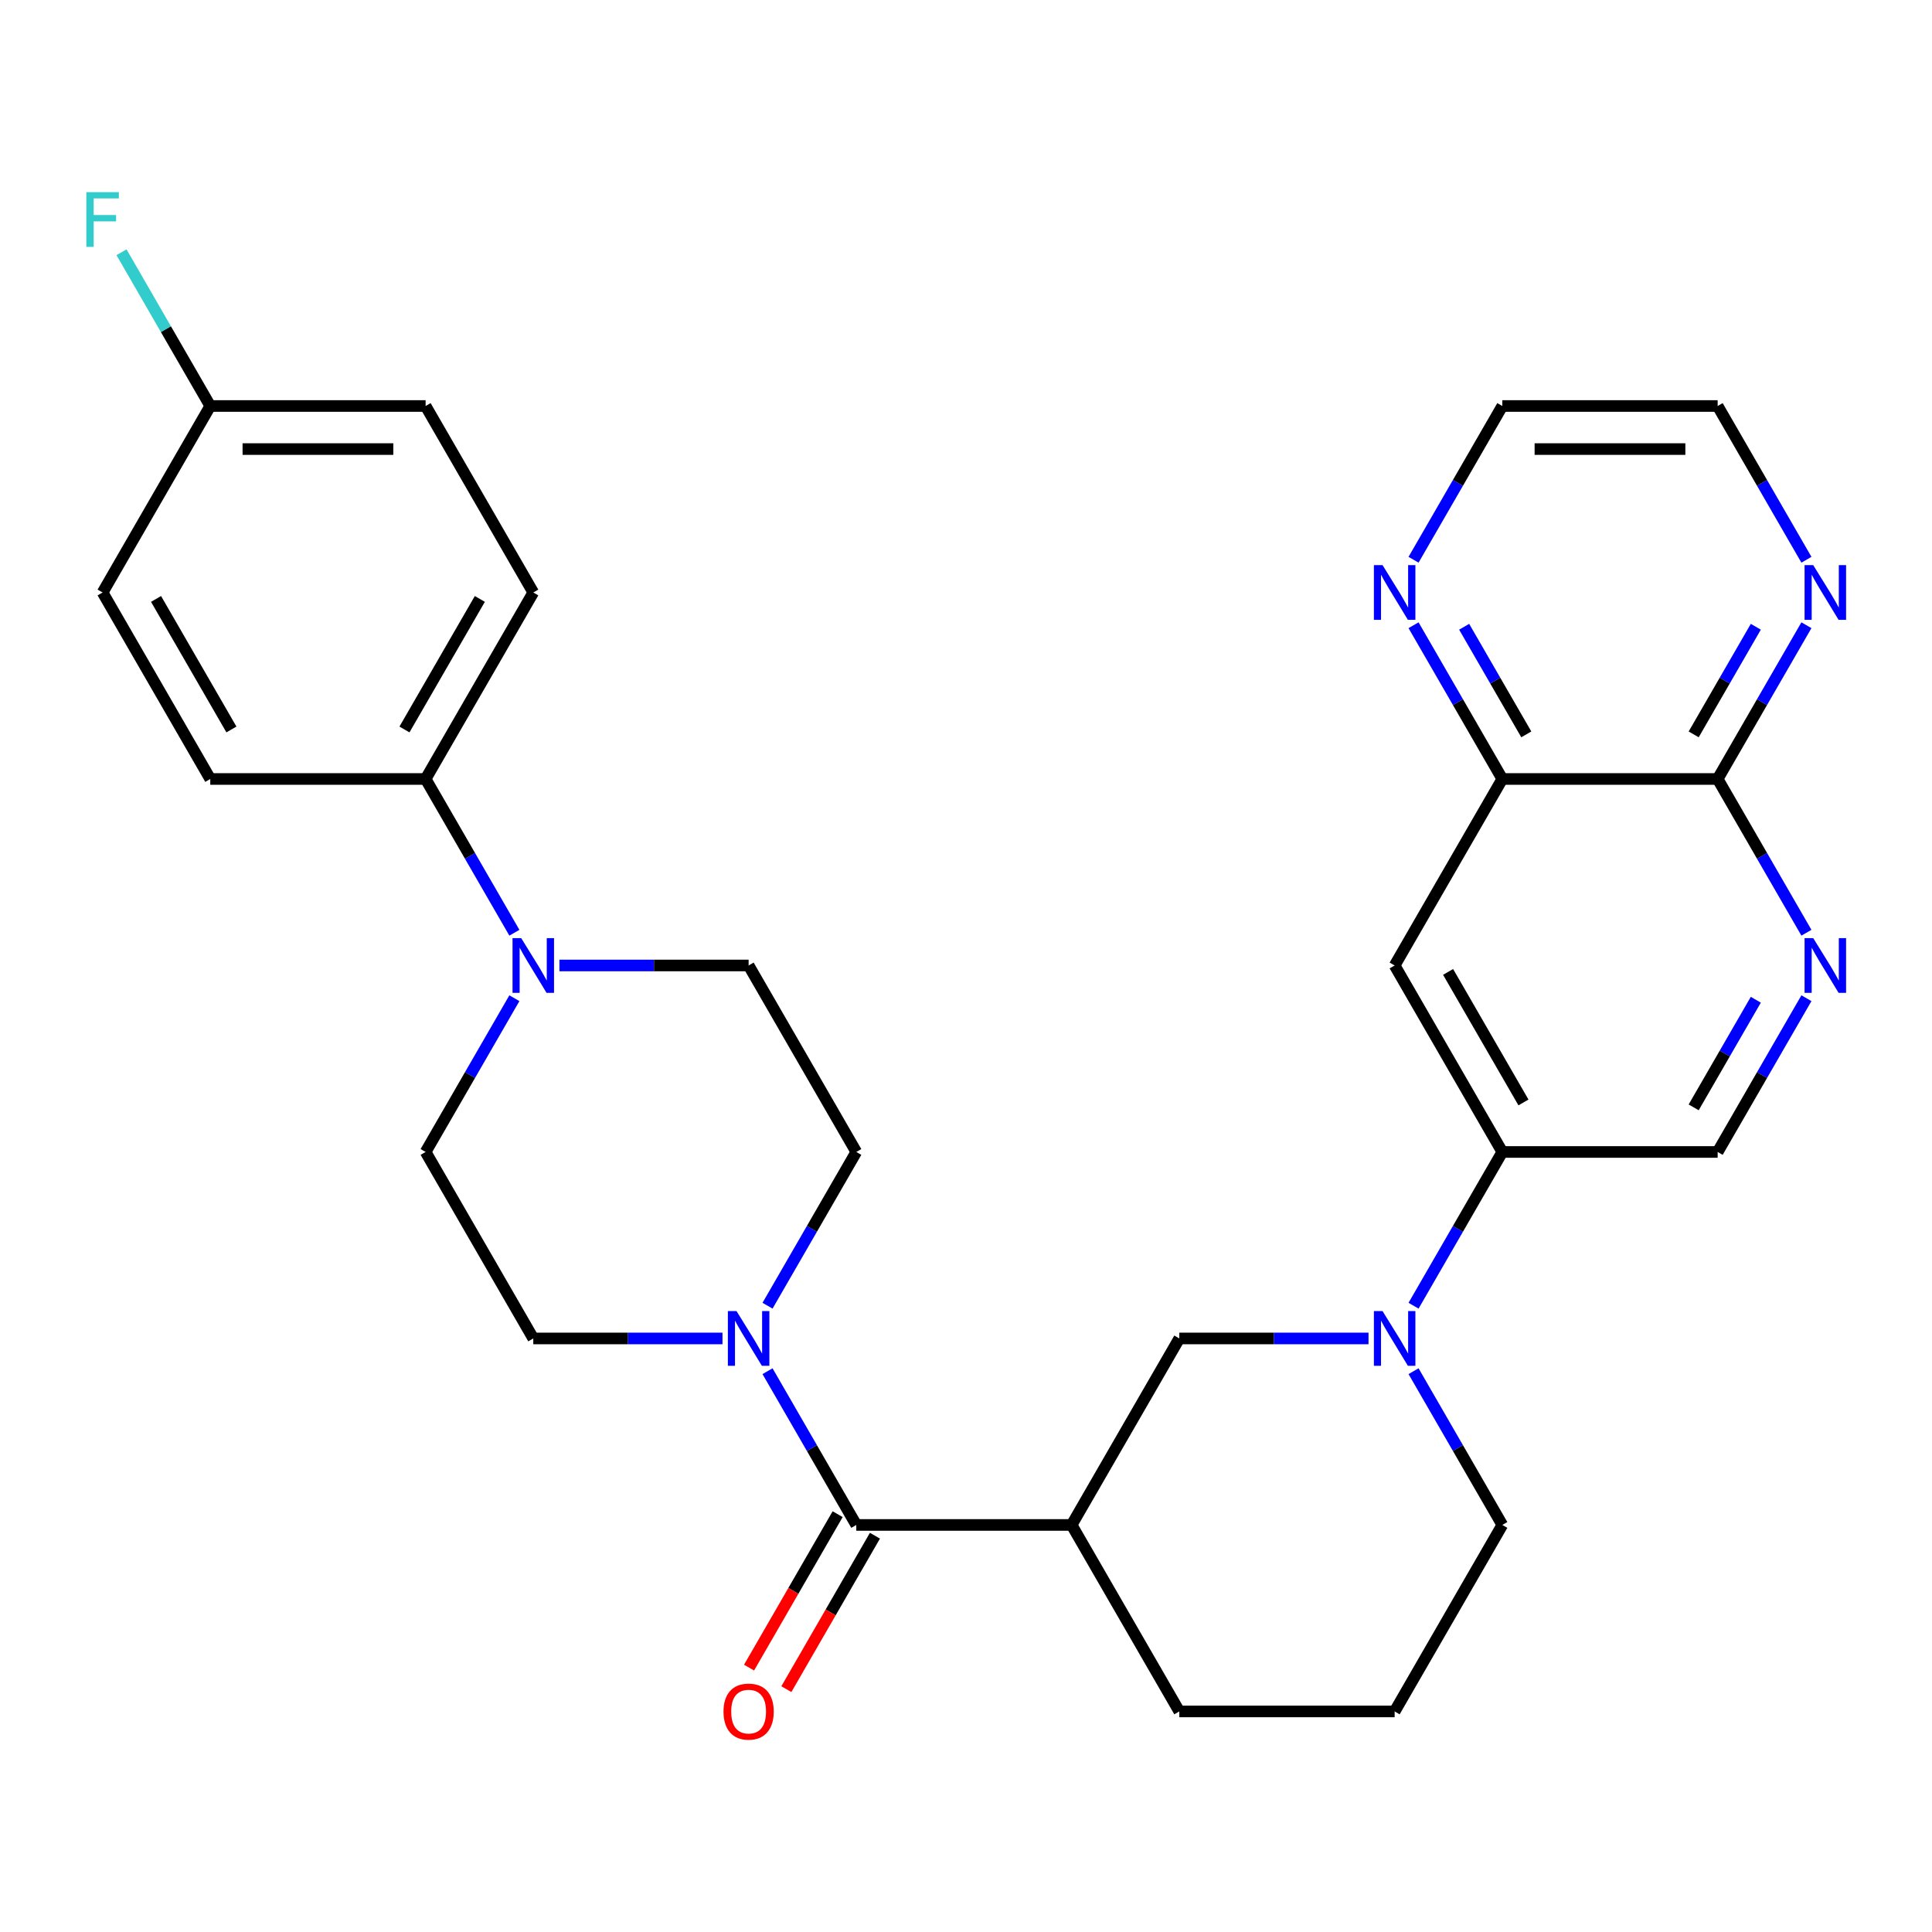 <?xml version='1.0' encoding='iso-8859-1'?>
<svg version='1.1' baseProfile='full'
              xmlns='http://www.w3.org/2000/svg'
                      xmlns:rdkit='http://www.rdkit.org/xml'
                      xmlns:xlink='http://www.w3.org/1999/xlink'
                  xml:space='preserve'
width='1000px' height='1000px' viewBox='0 0 1000 1000'>
<!-- END OF HEADER -->
<rect style='opacity:1.0;fill:#FFFFFF;stroke:none' width='1000' height='1000' x='0' y='0'> </rect>
<path class='bond-0' d='M 443.216,789.309 L 554.676,789.309' style='fill:none;fill-rule:evenodd;stroke:#000000;stroke-width:6px;stroke-linecap:butt;stroke-linejoin:miter;stroke-opacity:1' />
<path class='bond-2' d='M 443.216,789.309 L 420.243,749.518' style='fill:none;fill-rule:evenodd;stroke:#000000;stroke-width:6px;stroke-linecap:butt;stroke-linejoin:miter;stroke-opacity:1' />
<path class='bond-2' d='M 420.243,749.518 L 397.27,709.728' style='fill:none;fill-rule:evenodd;stroke:#0000FF;stroke-width:6px;stroke-linecap:butt;stroke-linejoin:miter;stroke-opacity:1' />
<path class='bond-16' d='M 433.563,783.736 L 410.636,823.446' style='fill:none;fill-rule:evenodd;stroke:#000000;stroke-width:6px;stroke-linecap:butt;stroke-linejoin:miter;stroke-opacity:1' />
<path class='bond-16' d='M 410.636,823.446 L 387.71,863.156' style='fill:none;fill-rule:evenodd;stroke:#FF0000;stroke-width:6px;stroke-linecap:butt;stroke-linejoin:miter;stroke-opacity:1' />
<path class='bond-16' d='M 452.869,794.882 L 429.942,834.592' style='fill:none;fill-rule:evenodd;stroke:#000000;stroke-width:6px;stroke-linecap:butt;stroke-linejoin:miter;stroke-opacity:1' />
<path class='bond-16' d='M 429.942,834.592 L 407.015,874.302' style='fill:none;fill-rule:evenodd;stroke:#FF0000;stroke-width:6px;stroke-linecap:butt;stroke-linejoin:miter;stroke-opacity:1' />
<path class='bond-6' d='M 554.676,789.309 L 610.406,692.782' style='fill:none;fill-rule:evenodd;stroke:#000000;stroke-width:6px;stroke-linecap:butt;stroke-linejoin:miter;stroke-opacity:1' />
<path class='bond-23' d='M 554.676,789.309 L 610.406,885.836' style='fill:none;fill-rule:evenodd;stroke:#000000;stroke-width:6px;stroke-linecap:butt;stroke-linejoin:miter;stroke-opacity:1' />
<path class='bond-1' d='M 708.339,692.782 L 659.372,692.782' style='fill:none;fill-rule:evenodd;stroke:#0000FF;stroke-width:6px;stroke-linecap:butt;stroke-linejoin:miter;stroke-opacity:1' />
<path class='bond-1' d='M 659.372,692.782 L 610.406,692.782' style='fill:none;fill-rule:evenodd;stroke:#000000;stroke-width:6px;stroke-linecap:butt;stroke-linejoin:miter;stroke-opacity:1' />
<path class='bond-5' d='M 731.65,675.835 L 754.623,636.045' style='fill:none;fill-rule:evenodd;stroke:#0000FF;stroke-width:6px;stroke-linecap:butt;stroke-linejoin:miter;stroke-opacity:1' />
<path class='bond-5' d='M 754.623,636.045 L 777.596,596.254' style='fill:none;fill-rule:evenodd;stroke:#000000;stroke-width:6px;stroke-linecap:butt;stroke-linejoin:miter;stroke-opacity:1' />
<path class='bond-31' d='M 731.65,709.728 L 754.623,749.518' style='fill:none;fill-rule:evenodd;stroke:#0000FF;stroke-width:6px;stroke-linecap:butt;stroke-linejoin:miter;stroke-opacity:1' />
<path class='bond-31' d='M 754.623,749.518 L 777.596,789.309' style='fill:none;fill-rule:evenodd;stroke:#000000;stroke-width:6px;stroke-linecap:butt;stroke-linejoin:miter;stroke-opacity:1' />
<path class='bond-14' d='M 397.27,675.835 L 420.243,636.045' style='fill:none;fill-rule:evenodd;stroke:#0000FF;stroke-width:6px;stroke-linecap:butt;stroke-linejoin:miter;stroke-opacity:1' />
<path class='bond-14' d='M 420.243,636.045 L 443.216,596.254' style='fill:none;fill-rule:evenodd;stroke:#000000;stroke-width:6px;stroke-linecap:butt;stroke-linejoin:miter;stroke-opacity:1' />
<path class='bond-15' d='M 373.959,692.782 L 324.993,692.782' style='fill:none;fill-rule:evenodd;stroke:#0000FF;stroke-width:6px;stroke-linecap:butt;stroke-linejoin:miter;stroke-opacity:1' />
<path class='bond-15' d='M 324.993,692.782 L 276.026,692.782' style='fill:none;fill-rule:evenodd;stroke:#000000;stroke-width:6px;stroke-linecap:butt;stroke-linejoin:miter;stroke-opacity:1' />
<path class='bond-3' d='M 266.242,516.674 L 243.269,556.464' style='fill:none;fill-rule:evenodd;stroke:#0000FF;stroke-width:6px;stroke-linecap:butt;stroke-linejoin:miter;stroke-opacity:1' />
<path class='bond-3' d='M 243.269,556.464 L 220.296,596.254' style='fill:none;fill-rule:evenodd;stroke:#000000;stroke-width:6px;stroke-linecap:butt;stroke-linejoin:miter;stroke-opacity:1' />
<path class='bond-10' d='M 266.242,482.781 L 243.269,442.991' style='fill:none;fill-rule:evenodd;stroke:#0000FF;stroke-width:6px;stroke-linecap:butt;stroke-linejoin:miter;stroke-opacity:1' />
<path class='bond-10' d='M 243.269,442.991 L 220.296,403.2' style='fill:none;fill-rule:evenodd;stroke:#000000;stroke-width:6px;stroke-linecap:butt;stroke-linejoin:miter;stroke-opacity:1' />
<path class='bond-30' d='M 289.553,499.727 L 338.519,499.727' style='fill:none;fill-rule:evenodd;stroke:#0000FF;stroke-width:6px;stroke-linecap:butt;stroke-linejoin:miter;stroke-opacity:1' />
<path class='bond-30' d='M 338.519,499.727 L 387.486,499.727' style='fill:none;fill-rule:evenodd;stroke:#000000;stroke-width:6px;stroke-linecap:butt;stroke-linejoin:miter;stroke-opacity:1' />
<path class='bond-4' d='M 935.001,516.674 L 912.028,556.464' style='fill:none;fill-rule:evenodd;stroke:#0000FF;stroke-width:6px;stroke-linecap:butt;stroke-linejoin:miter;stroke-opacity:1' />
<path class='bond-4' d='M 912.028,556.464 L 889.055,596.254' style='fill:none;fill-rule:evenodd;stroke:#000000;stroke-width:6px;stroke-linecap:butt;stroke-linejoin:miter;stroke-opacity:1' />
<path class='bond-4' d='M 908.804,517.465 L 892.723,545.318' style='fill:none;fill-rule:evenodd;stroke:#0000FF;stroke-width:6px;stroke-linecap:butt;stroke-linejoin:miter;stroke-opacity:1' />
<path class='bond-4' d='M 892.723,545.318 L 876.642,573.171' style='fill:none;fill-rule:evenodd;stroke:#000000;stroke-width:6px;stroke-linecap:butt;stroke-linejoin:miter;stroke-opacity:1' />
<path class='bond-8' d='M 935.001,482.781 L 912.028,442.991' style='fill:none;fill-rule:evenodd;stroke:#0000FF;stroke-width:6px;stroke-linecap:butt;stroke-linejoin:miter;stroke-opacity:1' />
<path class='bond-8' d='M 912.028,442.991 L 889.055,403.2' style='fill:none;fill-rule:evenodd;stroke:#000000;stroke-width:6px;stroke-linecap:butt;stroke-linejoin:miter;stroke-opacity:1' />
<path class='bond-7' d='M 777.596,596.254 L 721.866,499.727' style='fill:none;fill-rule:evenodd;stroke:#000000;stroke-width:6px;stroke-linecap:butt;stroke-linejoin:miter;stroke-opacity:1' />
<path class='bond-7' d='M 788.541,570.629 L 749.53,503.06' style='fill:none;fill-rule:evenodd;stroke:#000000;stroke-width:6px;stroke-linecap:butt;stroke-linejoin:miter;stroke-opacity:1' />
<path class='bond-12' d='M 777.596,596.254 L 889.055,596.254' style='fill:none;fill-rule:evenodd;stroke:#000000;stroke-width:6px;stroke-linecap:butt;stroke-linejoin:miter;stroke-opacity:1' />
<path class='bond-9' d='M 721.866,499.727 L 777.596,403.2' style='fill:none;fill-rule:evenodd;stroke:#000000;stroke-width:6px;stroke-linecap:butt;stroke-linejoin:miter;stroke-opacity:1' />
<path class='bond-11' d='M 889.055,403.2 L 912.028,363.41' style='fill:none;fill-rule:evenodd;stroke:#000000;stroke-width:6px;stroke-linecap:butt;stroke-linejoin:miter;stroke-opacity:1' />
<path class='bond-11' d='M 912.028,363.41 L 935.001,323.62' style='fill:none;fill-rule:evenodd;stroke:#0000FF;stroke-width:6px;stroke-linecap:butt;stroke-linejoin:miter;stroke-opacity:1' />
<path class='bond-11' d='M 876.642,380.117 L 892.723,352.264' style='fill:none;fill-rule:evenodd;stroke:#000000;stroke-width:6px;stroke-linecap:butt;stroke-linejoin:miter;stroke-opacity:1' />
<path class='bond-11' d='M 892.723,352.264 L 908.804,324.411' style='fill:none;fill-rule:evenodd;stroke:#0000FF;stroke-width:6px;stroke-linecap:butt;stroke-linejoin:miter;stroke-opacity:1' />
<path class='bond-32' d='M 889.055,403.2 L 777.596,403.2' style='fill:none;fill-rule:evenodd;stroke:#000000;stroke-width:6px;stroke-linecap:butt;stroke-linejoin:miter;stroke-opacity:1' />
<path class='bond-13' d='M 777.596,403.2 L 754.623,363.41' style='fill:none;fill-rule:evenodd;stroke:#000000;stroke-width:6px;stroke-linecap:butt;stroke-linejoin:miter;stroke-opacity:1' />
<path class='bond-13' d='M 754.623,363.41 L 731.65,323.62' style='fill:none;fill-rule:evenodd;stroke:#0000FF;stroke-width:6px;stroke-linecap:butt;stroke-linejoin:miter;stroke-opacity:1' />
<path class='bond-13' d='M 790.009,380.117 L 773.928,352.264' style='fill:none;fill-rule:evenodd;stroke:#000000;stroke-width:6px;stroke-linecap:butt;stroke-linejoin:miter;stroke-opacity:1' />
<path class='bond-13' d='M 773.928,352.264 L 757.847,324.411' style='fill:none;fill-rule:evenodd;stroke:#0000FF;stroke-width:6px;stroke-linecap:butt;stroke-linejoin:miter;stroke-opacity:1' />
<path class='bond-19' d='M 220.296,403.2 L 276.026,306.673' style='fill:none;fill-rule:evenodd;stroke:#000000;stroke-width:6px;stroke-linecap:butt;stroke-linejoin:miter;stroke-opacity:1' />
<path class='bond-19' d='M 209.35,377.575 L 248.361,310.006' style='fill:none;fill-rule:evenodd;stroke:#000000;stroke-width:6px;stroke-linecap:butt;stroke-linejoin:miter;stroke-opacity:1' />
<path class='bond-20' d='M 220.296,403.2 L 108.836,403.2' style='fill:none;fill-rule:evenodd;stroke:#000000;stroke-width:6px;stroke-linecap:butt;stroke-linejoin:miter;stroke-opacity:1' />
<path class='bond-28' d='M 935.001,289.727 L 912.028,249.936' style='fill:none;fill-rule:evenodd;stroke:#0000FF;stroke-width:6px;stroke-linecap:butt;stroke-linejoin:miter;stroke-opacity:1' />
<path class='bond-28' d='M 912.028,249.936 L 889.055,210.146' style='fill:none;fill-rule:evenodd;stroke:#000000;stroke-width:6px;stroke-linecap:butt;stroke-linejoin:miter;stroke-opacity:1' />
<path class='bond-29' d='M 731.65,289.727 L 754.623,249.936' style='fill:none;fill-rule:evenodd;stroke:#0000FF;stroke-width:6px;stroke-linecap:butt;stroke-linejoin:miter;stroke-opacity:1' />
<path class='bond-29' d='M 754.623,249.936 L 777.596,210.146' style='fill:none;fill-rule:evenodd;stroke:#000000;stroke-width:6px;stroke-linecap:butt;stroke-linejoin:miter;stroke-opacity:1' />
<path class='bond-18' d='M 443.216,596.254 L 387.486,499.727' style='fill:none;fill-rule:evenodd;stroke:#000000;stroke-width:6px;stroke-linecap:butt;stroke-linejoin:miter;stroke-opacity:1' />
<path class='bond-17' d='M 276.026,692.782 L 220.296,596.254' style='fill:none;fill-rule:evenodd;stroke:#000000;stroke-width:6px;stroke-linecap:butt;stroke-linejoin:miter;stroke-opacity:1' />
<path class='bond-24' d='M 276.026,306.673 L 220.296,210.146' style='fill:none;fill-rule:evenodd;stroke:#000000;stroke-width:6px;stroke-linecap:butt;stroke-linejoin:miter;stroke-opacity:1' />
<path class='bond-25' d='M 108.836,403.2 L 53.106,306.673' style='fill:none;fill-rule:evenodd;stroke:#000000;stroke-width:6px;stroke-linecap:butt;stroke-linejoin:miter;stroke-opacity:1' />
<path class='bond-25' d='M 119.782,377.575 L 80.771,310.006' style='fill:none;fill-rule:evenodd;stroke:#000000;stroke-width:6px;stroke-linecap:butt;stroke-linejoin:miter;stroke-opacity:1' />
<path class='bond-21' d='M 108.836,210.146 L 53.106,306.673' style='fill:none;fill-rule:evenodd;stroke:#000000;stroke-width:6px;stroke-linecap:butt;stroke-linejoin:miter;stroke-opacity:1' />
<path class='bond-26' d='M 108.836,210.146 L 85.863,170.356' style='fill:none;fill-rule:evenodd;stroke:#000000;stroke-width:6px;stroke-linecap:butt;stroke-linejoin:miter;stroke-opacity:1' />
<path class='bond-26' d='M 85.863,170.356 L 62.89,130.566' style='fill:none;fill-rule:evenodd;stroke:#33CCCC;stroke-width:6px;stroke-linecap:butt;stroke-linejoin:miter;stroke-opacity:1' />
<path class='bond-33' d='M 108.836,210.146 L 220.296,210.146' style='fill:none;fill-rule:evenodd;stroke:#000000;stroke-width:6px;stroke-linecap:butt;stroke-linejoin:miter;stroke-opacity:1' />
<path class='bond-33' d='M 125.555,232.438 L 203.577,232.438' style='fill:none;fill-rule:evenodd;stroke:#000000;stroke-width:6px;stroke-linecap:butt;stroke-linejoin:miter;stroke-opacity:1' />
<path class='bond-22' d='M 777.596,789.309 L 721.866,885.836' style='fill:none;fill-rule:evenodd;stroke:#000000;stroke-width:6px;stroke-linecap:butt;stroke-linejoin:miter;stroke-opacity:1' />
<path class='bond-27' d='M 610.406,885.836 L 721.866,885.836' style='fill:none;fill-rule:evenodd;stroke:#000000;stroke-width:6px;stroke-linecap:butt;stroke-linejoin:miter;stroke-opacity:1' />
<path class='bond-34' d='M 889.055,210.146 L 777.596,210.146' style='fill:none;fill-rule:evenodd;stroke:#000000;stroke-width:6px;stroke-linecap:butt;stroke-linejoin:miter;stroke-opacity:1' />
<path class='bond-34' d='M 872.336,232.438 L 794.315,232.438' style='fill:none;fill-rule:evenodd;stroke:#000000;stroke-width:6px;stroke-linecap:butt;stroke-linejoin:miter;stroke-opacity:1' />
<path  class='atom-2' d='M 715.606 678.622
L 724.886 693.622
Q 725.806 695.102, 727.286 697.782
Q 728.766 700.462, 728.846 700.622
L 728.846 678.622
L 732.606 678.622
L 732.606 706.942
L 728.726 706.942
L 718.766 690.542
Q 717.606 688.622, 716.366 686.422
Q 715.166 684.222, 714.806 683.542
L 714.806 706.942
L 711.126 706.942
L 711.126 678.622
L 715.606 678.622
' fill='#0000FF'/>
<path  class='atom-3' d='M 381.226 678.622
L 390.506 693.622
Q 391.426 695.102, 392.906 697.782
Q 394.386 700.462, 394.466 700.622
L 394.466 678.622
L 398.226 678.622
L 398.226 706.942
L 394.346 706.942
L 384.386 690.542
Q 383.226 688.622, 381.986 686.422
Q 380.786 684.222, 380.426 683.542
L 380.426 706.942
L 376.746 706.942
L 376.746 678.622
L 381.226 678.622
' fill='#0000FF'/>
<path  class='atom-4' d='M 269.766 485.567
L 279.046 500.567
Q 279.966 502.047, 281.446 504.727
Q 282.926 507.407, 283.006 507.567
L 283.006 485.567
L 286.766 485.567
L 286.766 513.887
L 282.886 513.887
L 272.926 497.487
Q 271.766 495.567, 270.526 493.367
Q 269.326 491.167, 268.966 490.487
L 268.966 513.887
L 265.286 513.887
L 265.286 485.567
L 269.766 485.567
' fill='#0000FF'/>
<path  class='atom-5' d='M 938.525 485.567
L 947.805 500.567
Q 948.725 502.047, 950.205 504.727
Q 951.685 507.407, 951.765 507.567
L 951.765 485.567
L 955.525 485.567
L 955.525 513.887
L 951.645 513.887
L 941.685 497.487
Q 940.525 495.567, 939.285 493.367
Q 938.085 491.167, 937.725 490.487
L 937.725 513.887
L 934.045 513.887
L 934.045 485.567
L 938.525 485.567
' fill='#0000FF'/>
<path  class='atom-12' d='M 938.525 292.513
L 947.805 307.513
Q 948.725 308.993, 950.205 311.673
Q 951.685 314.353, 951.765 314.513
L 951.765 292.513
L 955.525 292.513
L 955.525 320.833
L 951.645 320.833
L 941.685 304.433
Q 940.525 302.513, 939.285 300.313
Q 938.085 298.113, 937.725 297.433
L 937.725 320.833
L 934.045 320.833
L 934.045 292.513
L 938.525 292.513
' fill='#0000FF'/>
<path  class='atom-14' d='M 715.606 292.513
L 724.886 307.513
Q 725.806 308.993, 727.286 311.673
Q 728.766 314.353, 728.846 314.513
L 728.846 292.513
L 732.606 292.513
L 732.606 320.833
L 728.726 320.833
L 718.766 304.433
Q 717.606 302.513, 716.366 300.313
Q 715.166 298.113, 714.806 297.433
L 714.806 320.833
L 711.126 320.833
L 711.126 292.513
L 715.606 292.513
' fill='#0000FF'/>
<path  class='atom-17' d='M 374.486 885.916
Q 374.486 879.116, 377.846 875.316
Q 381.206 871.516, 387.486 871.516
Q 393.766 871.516, 397.126 875.316
Q 400.486 879.116, 400.486 885.916
Q 400.486 892.796, 397.086 896.716
Q 393.686 900.596, 387.486 900.596
Q 381.246 900.596, 377.846 896.716
Q 374.486 892.836, 374.486 885.916
M 387.486 897.396
Q 391.806 897.396, 394.126 894.516
Q 396.486 891.596, 396.486 885.916
Q 396.486 880.356, 394.126 877.556
Q 391.806 874.716, 387.486 874.716
Q 383.166 874.716, 380.806 877.516
Q 378.486 880.316, 378.486 885.916
Q 378.486 891.636, 380.806 894.516
Q 383.166 897.396, 387.486 897.396
' fill='#FF0000'/>
<path  class='atom-27' d='M 44.686 99.459
L 61.526 99.459
L 61.526 102.699
L 48.486 102.699
L 48.486 111.299
L 60.086 111.299
L 60.086 114.579
L 48.486 114.579
L 48.486 127.779
L 44.686 127.779
L 44.686 99.459
' fill='#33CCCC'/>
</svg>
